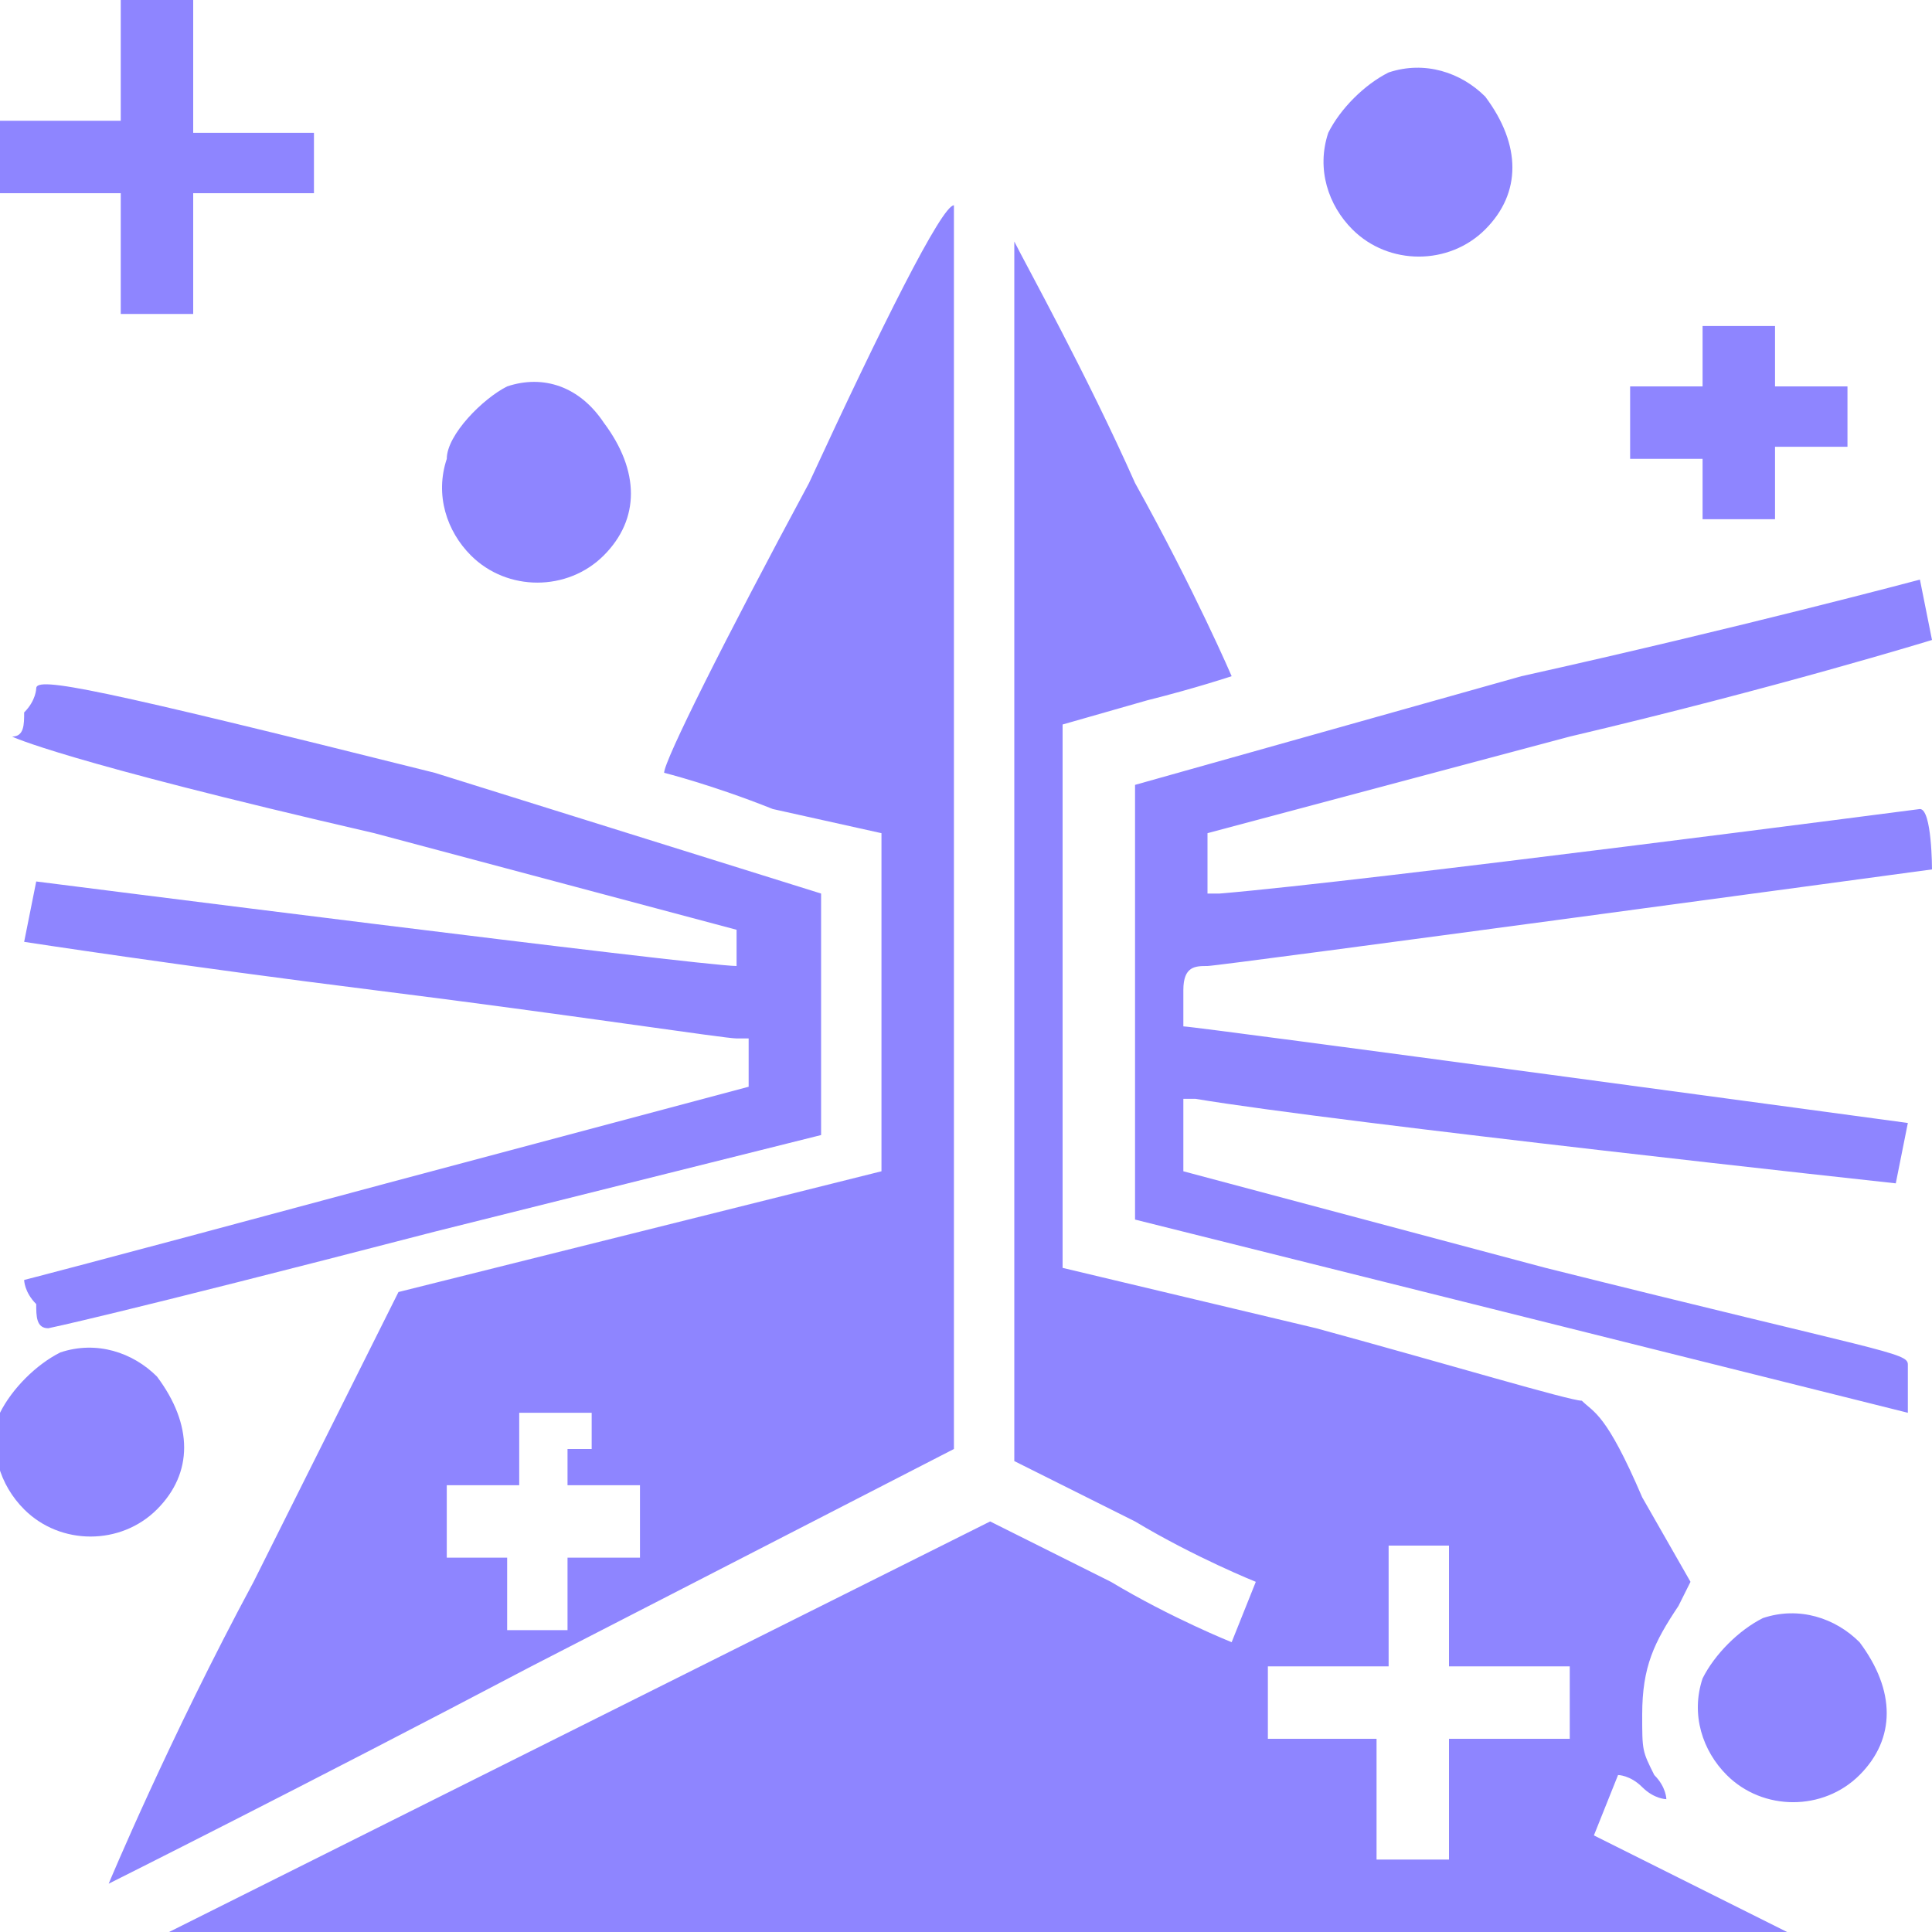 <?xml version="1.0" encoding="utf-8"?>
<!-- Generator: Adobe Illustrator 25.2.0, SVG Export Plug-In . SVG Version: 6.00 Build 0)  -->
<svg version="1.1" id="Layer_1" xmlns="http://www.w3.org/2000/svg" xmlns:xlink="http://www.w3.org/1999/xlink" x="0px" y="0px"
	 viewBox="0 0 16 16" style="enable-background:new 0 0 16 16;" xml:space="preserve">
<style type="text/css">
	.st0{fill-rule:evenodd;clip-rule:evenodd;fill:#8E85FF;}
</style>
<path class="st0" d="M1,0.5v0.5H0.5H0v0.3v0.3h0.5H1v0.5v0.5h0.3h0.3V2.1V1.6h0.5h0.5V1.3V1.1H2.1H1.6V0.5V0H1.3H1V0.5z M11.5,0.6
	c-0.2,0.1-0.4,0.3-0.5,0.5c-0.1,0.3,0,0.6,0.2,0.8c0.3,0.3,0.8,0.3,1.1,0c0.3-0.3,0.3-0.7,0-1.1C12.1,0.6,11.8,0.5,11.5,0.6z M6.7,4
	C6,5.3,5.5,6.3,5.5,6.4c0,0,0.4,0.1,0.9,0.3l0.9,0.2v1.4v1.4l-2,0.5l-2,0.5l-1.2,2.4c-0.7,1.3-1.2,2.5-1.2,2.5c0,0,1.6-0.8,3.5-1.8
	l3.5-1.8V6.9c0-2.9,0-5.2,0-5.2C7.8,1.7,7.3,2.7,6.7,4z M8.4,6.9l0,5.2l1,0.5c0.5,0.3,1,0.5,1,0.5c0,0-0.2,0.5-0.2,0.5
	c0,0-0.5-0.2-1-0.5l-1-0.5l-3.4,1.7L1.4,16h6.7l6.7,0L14,15.6c-0.4-0.2-0.8-0.4-0.8-0.4c0,0,0.2-0.5,0.2-0.5c0,0,0.1,0,0.2,0.1
	s0.2,0.1,0.2,0.1c0,0,0-0.1-0.1-0.2c-0.1-0.2-0.1-0.2-0.1-0.5c0-0.4,0.1-0.6,0.3-0.9l0.1-0.2l-0.4-0.7c-0.3-0.7-0.4-0.7-0.5-0.8
	c-0.1,0-1.1-0.3-2.2-0.6l-2.1-0.5V8.3V6l0.7-0.2c0.4-0.1,0.7-0.2,0.7-0.2c0,0-0.3-0.7-0.8-1.6c-0.4-0.9-0.9-1.8-1-2L8.4,1.7L8.4,6.9
	z M14.1,2.9v0.3h-0.3h-0.3v0.3v0.3h0.3h0.3V4v0.3h0.3h0.3V4V3.7h0.3h0.3V3.5V3.2h-0.3h-0.3V2.9V2.7h-0.3h-0.3V2.9z M4.2,3.2
	C4,3.3,3.7,3.6,3.7,3.8c-0.1,0.3,0,0.6,0.2,0.8c0.3,0.3,0.8,0.3,1.1,0c0.3-0.3,0.3-0.7,0-1.1C4.8,3.2,4.5,3.1,4.2,3.2z M12.6,5.6
	L9.4,6.5v1.8v1.8l3.2,0.8l3.2,0.8l0-0.1c0-0.1,0-0.2,0-0.2c0,0,0-0.1,0-0.1c0-0.1-0.2-0.1-3-0.8l-3-0.8V9.4V9.1l0.1,0
	c1.2,0.2,5.8,0.7,5.8,0.7c0,0,0.1-0.5,0.1-0.5c0,0-5.9-0.8-6-0.8c0,0,0-0.1,0-0.3S9.9,8,10,8c0.1,0,6-0.8,6-0.8c0,0,0-0.5-0.1-0.5
	c0,0-4.6,0.6-5.8,0.7l-0.1,0V7.2V6.9l3-0.8c1.7-0.4,3-0.8,3-0.8c0,0-0.1-0.5-0.1-0.5C15.9,4.8,14.4,5.2,12.6,5.6z M0.3,5.7
	c0,0,0,0.1-0.1,0.2c0,0.1,0,0.2-0.1,0.2c0,0,0.4,0.2,3,0.8l3,0.8v0.1V8L6.1,8c-0.3,0-5.8-0.7-5.8-0.7c0,0-0.1,0.5-0.1,0.5
	c0,0,1.3,0.2,2.9,0.4c1.6,0.2,2.9,0.4,3,0.4l0.1,0v0.2v0.2l-3,0.8c-2.6,0.7-3,0.8-3,0.8c0,0,0,0.1,0.1,0.2c0,0.1,0,0.2,0.1,0.2
	c0,0,0.5-0.1,3.2-0.8l3.2-0.8v-1v-1L3.6,6.4C0.8,5.7,0.3,5.6,0.3,5.7z M0.5,11.2c-0.2,0.1-0.4,0.3-0.5,0.5c-0.1,0.3,0,0.6,0.2,0.8
	c0.3,0.3,0.8,0.3,1.1,0c0.3-0.3,0.3-0.7,0-1.1C1.1,11.2,0.8,11.1,0.5,11.2z M4.7,12v0.3H5h0.3v0.3v0.3H5H4.7v0.3v0.3H4.4H4.2v-0.3
	v-0.3H3.9H3.7v-0.3v-0.3h0.3h0.3V12v-0.3h0.3h0.3V12z M12,13.3v0.5h0.5h0.5v0.3v0.3h-0.5H12v0.5v0.5h-0.3h-0.3v-0.5v-0.5H11h-0.5
	v-0.3v-0.3H11h0.5v-0.5v-0.5h0.3H12V13.3z M14.6,13.4c-0.2,0.1-0.4,0.3-0.5,0.5c-0.1,0.3,0,0.6,0.2,0.8c0.3,0.3,0.8,0.3,1.1,0
	c0.3-0.3,0.3-0.7,0-1.1C15.2,13.4,14.9,13.3,14.6,13.4z"/>
</svg>
